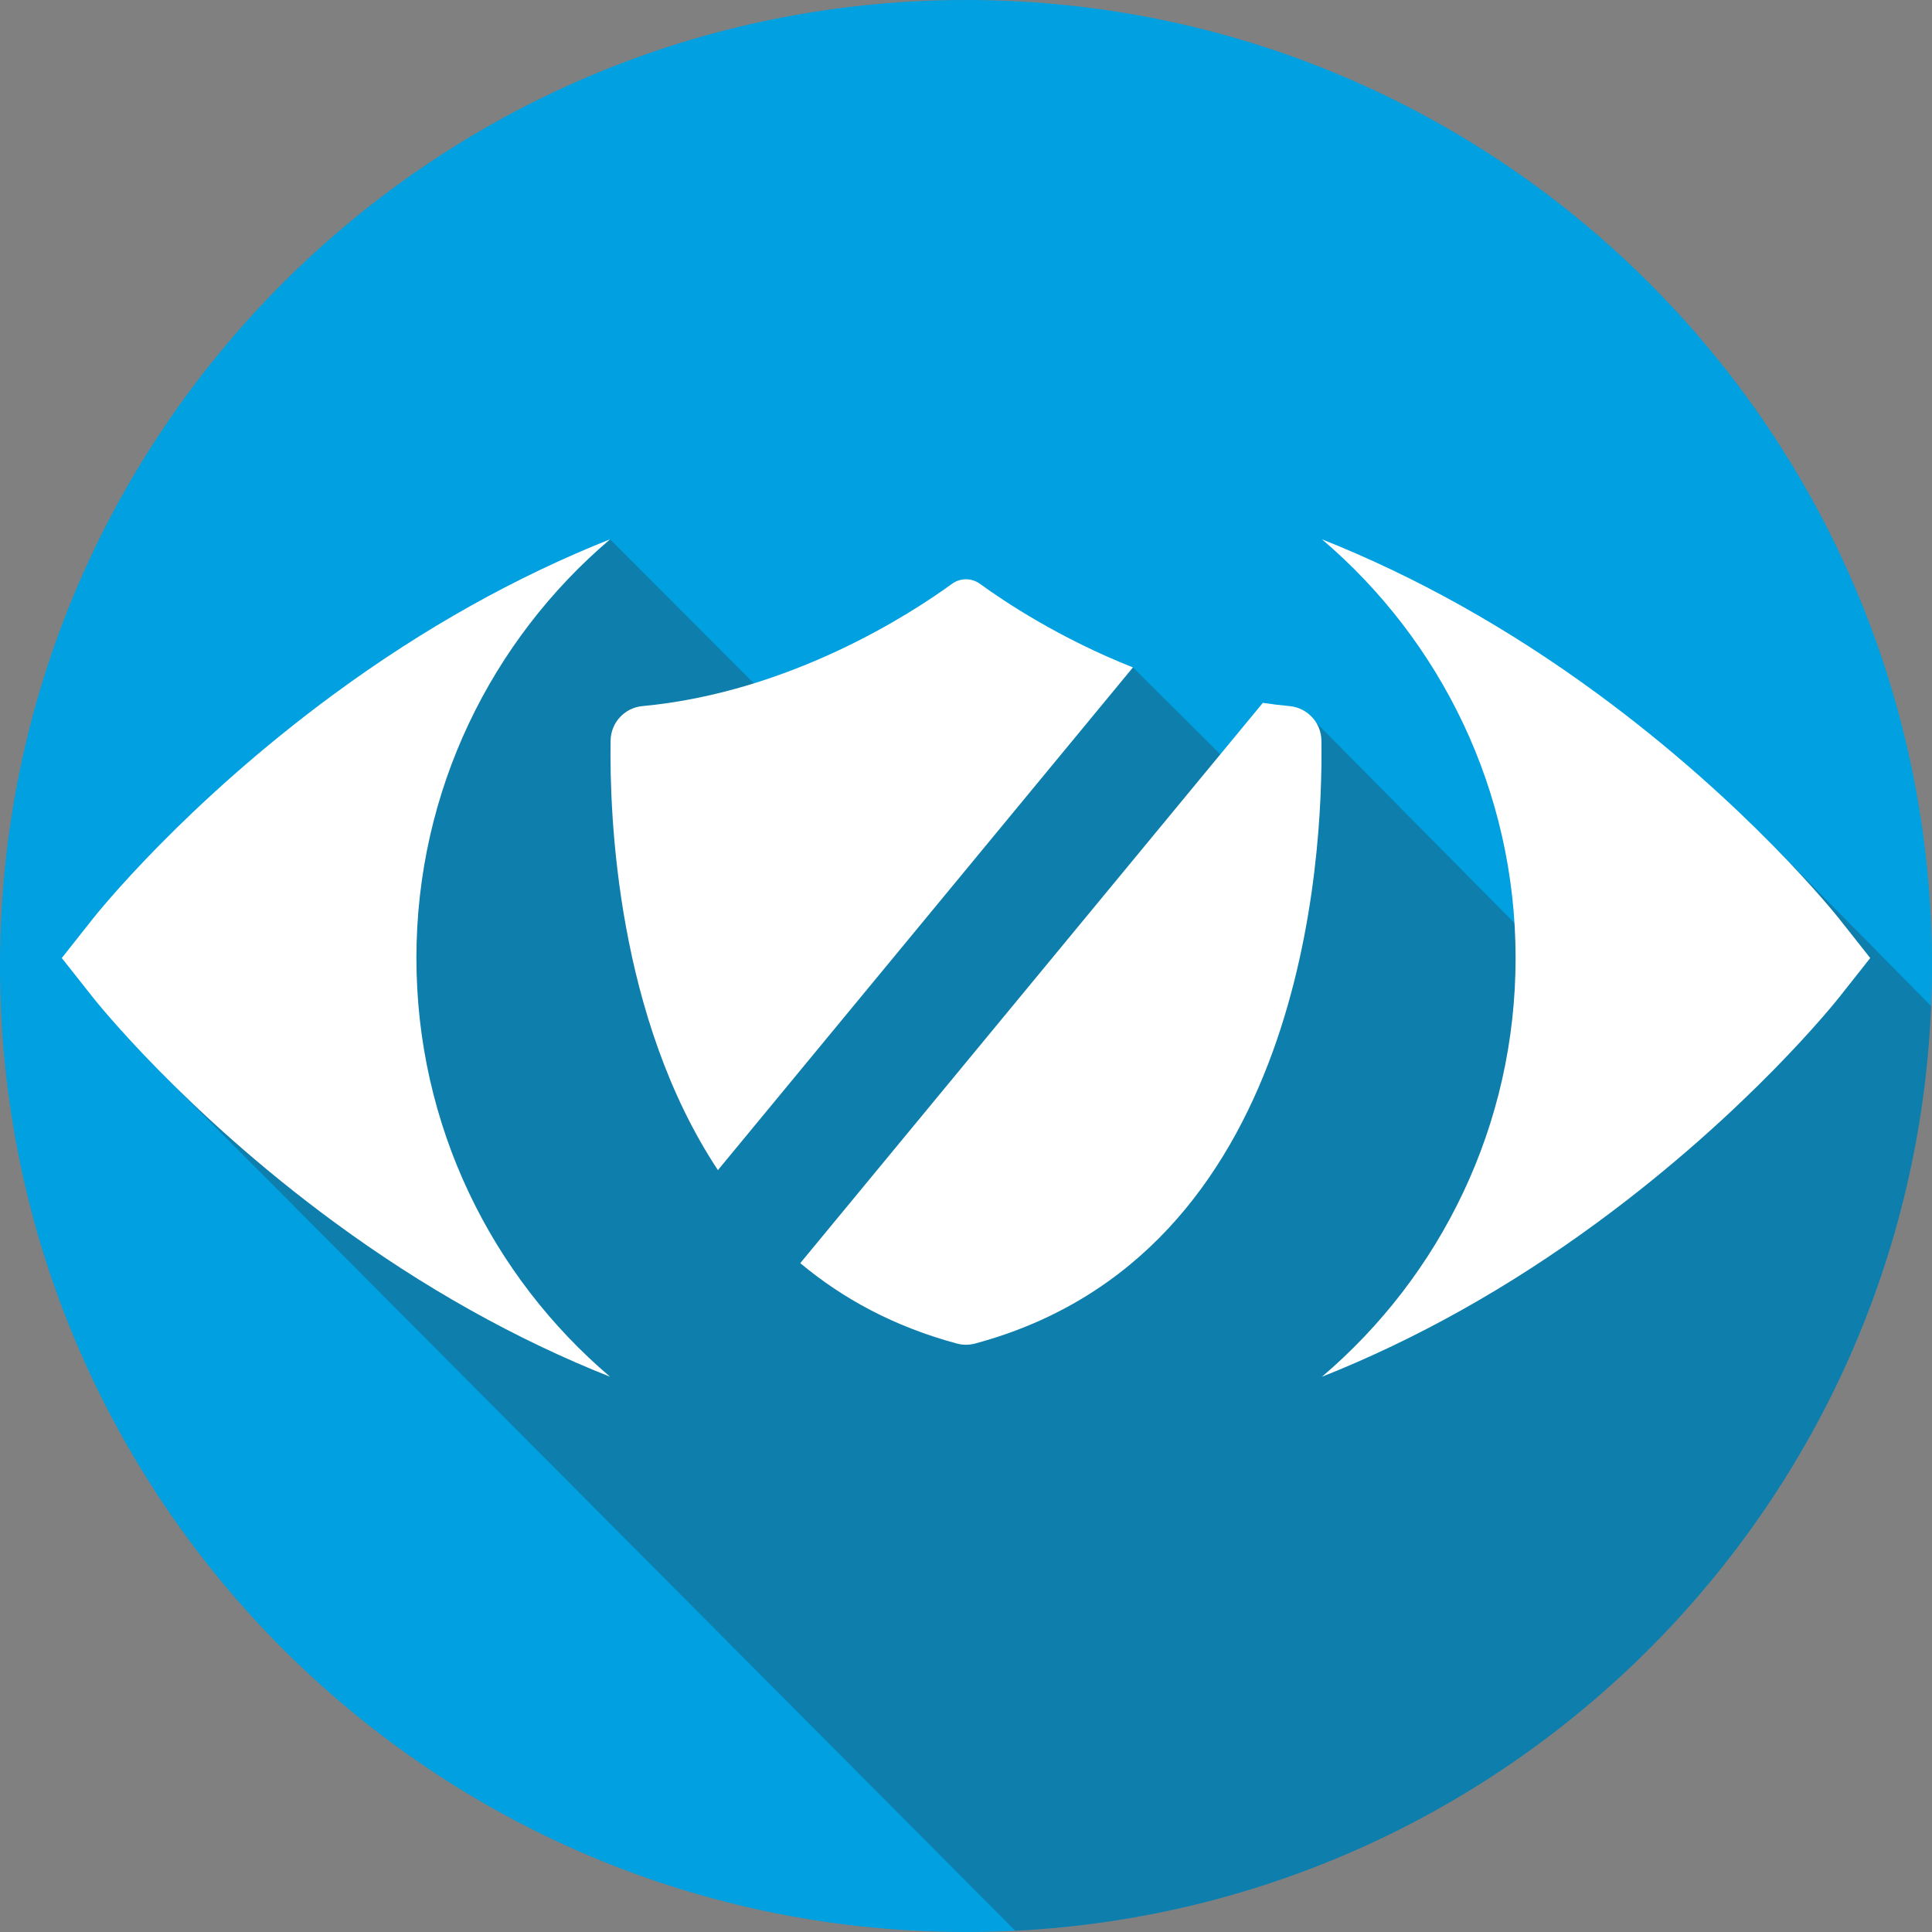 <?xml version="1.0" encoding="utf-8"?>
<!-- Generator: Adobe Illustrator 16.0.0, SVG Export Plug-In . SVG Version: 6.00 Build 0)  -->
<!DOCTYPE svg PUBLIC "-//W3C//DTD SVG 1.1//EN" "http://www.w3.org/Graphics/SVG/1.1/DTD/svg11.dtd">
<svg version="1.1" id="Capa_1" xmlns="http://www.w3.org/2000/svg" xmlns:xlink="http://www.w3.org/1999/xlink" x="0px" y="0px"
	 width="100px" height="100px" viewBox="-8.271 27.896 488 488" enable-background="new -8.271 27.896 488 488"
	 xml:space="preserve">
<rect x="-8.271" y="27.896" width="488" height="488" fill="#808080" stroke="none"/>
<g id="Background">
	<g>
		<path fill="#00A0E1" d="M235.729,27.896c-134.757,0-244,109.243-244,244c0,134.758,109.243,244,244,244
			c4.176,0,8.326-0.106,12.45-0.313c125.62-6.313,226.181-107.634,231.324-233.559c0.138-3.36,0.226-6.733,0.226-10.128
			C479.729,137.139,370.487,27.896,235.729,27.896z"/>
		<path opacity="0.3" fill="#303030" d="M479.504,282.024l-43.307-43.926l-37.938,47.198l-76.956-77.763l-11.768,20.438
			l-31.638-31.499l-71.041,28.792l-61.028-61.149l-25.932,23.281L31.445,297.837L248.18,515.583
			C373.8,509.269,474.36,407.949,479.504,282.024z"/>
	</g>
</g>
<g id="Icon">
	<path fill="#FFFFFF" d="M456.28,259.961c-0.924-1.168-23.058-28.933-61-56.81c-22.511-16.538-45.9-29.606-69.648-39.035
		c29.926,25.463,48.918,63.395,48.918,105.768s-18.992,80.306-48.92,105.769c23.75-9.429,47.141-22.496,69.648-39.035
		c37.944-27.875,60.078-55.641,61-56.809l7.848-9.925L456.28,259.961z"/>
	<path fill="#FFFFFF" d="M145.829,164.115c-23.749,9.429-47.14,22.497-69.649,39.035c-37.944,27.876-60.077,55.642-61,56.81
		l-7.846,9.923l7.846,9.924c0.923,1.168,23.056,28.934,61,56.811c22.51,16.537,45.9,29.605,69.649,39.035
		C115.9,350.19,96.91,312.256,96.91,269.883S115.9,189.578,145.829,164.115z"/>
	<path fill="#FFFFFF" d="M239.257,175.368c-2.108-1.536-4.965-1.536-7.074,0c-10.068,7.331-40.668,27.369-78.166,30.878
		c-4.512,0.413-7.98,4.157-8.059,8.688c-0.3,19.556,1.683,70.073,27.106,108.522l104.833-126.984
		C259.388,189.158,245.451,179.869,239.257,175.368z"/>
	<path fill="#FFFFFF" d="M317.443,206.246c-2.273-0.213-4.521-0.489-6.74-0.816L193.867,346.951
		c10.679,8.928,23.703,16.05,39.597,20.318c1.479,0.395,3.035,0.395,4.513,0c83.211-22.326,87.959-122.758,87.526-152.335
		C325.443,210.403,321.956,206.659,317.443,206.246z"/>
</g>
</svg>
